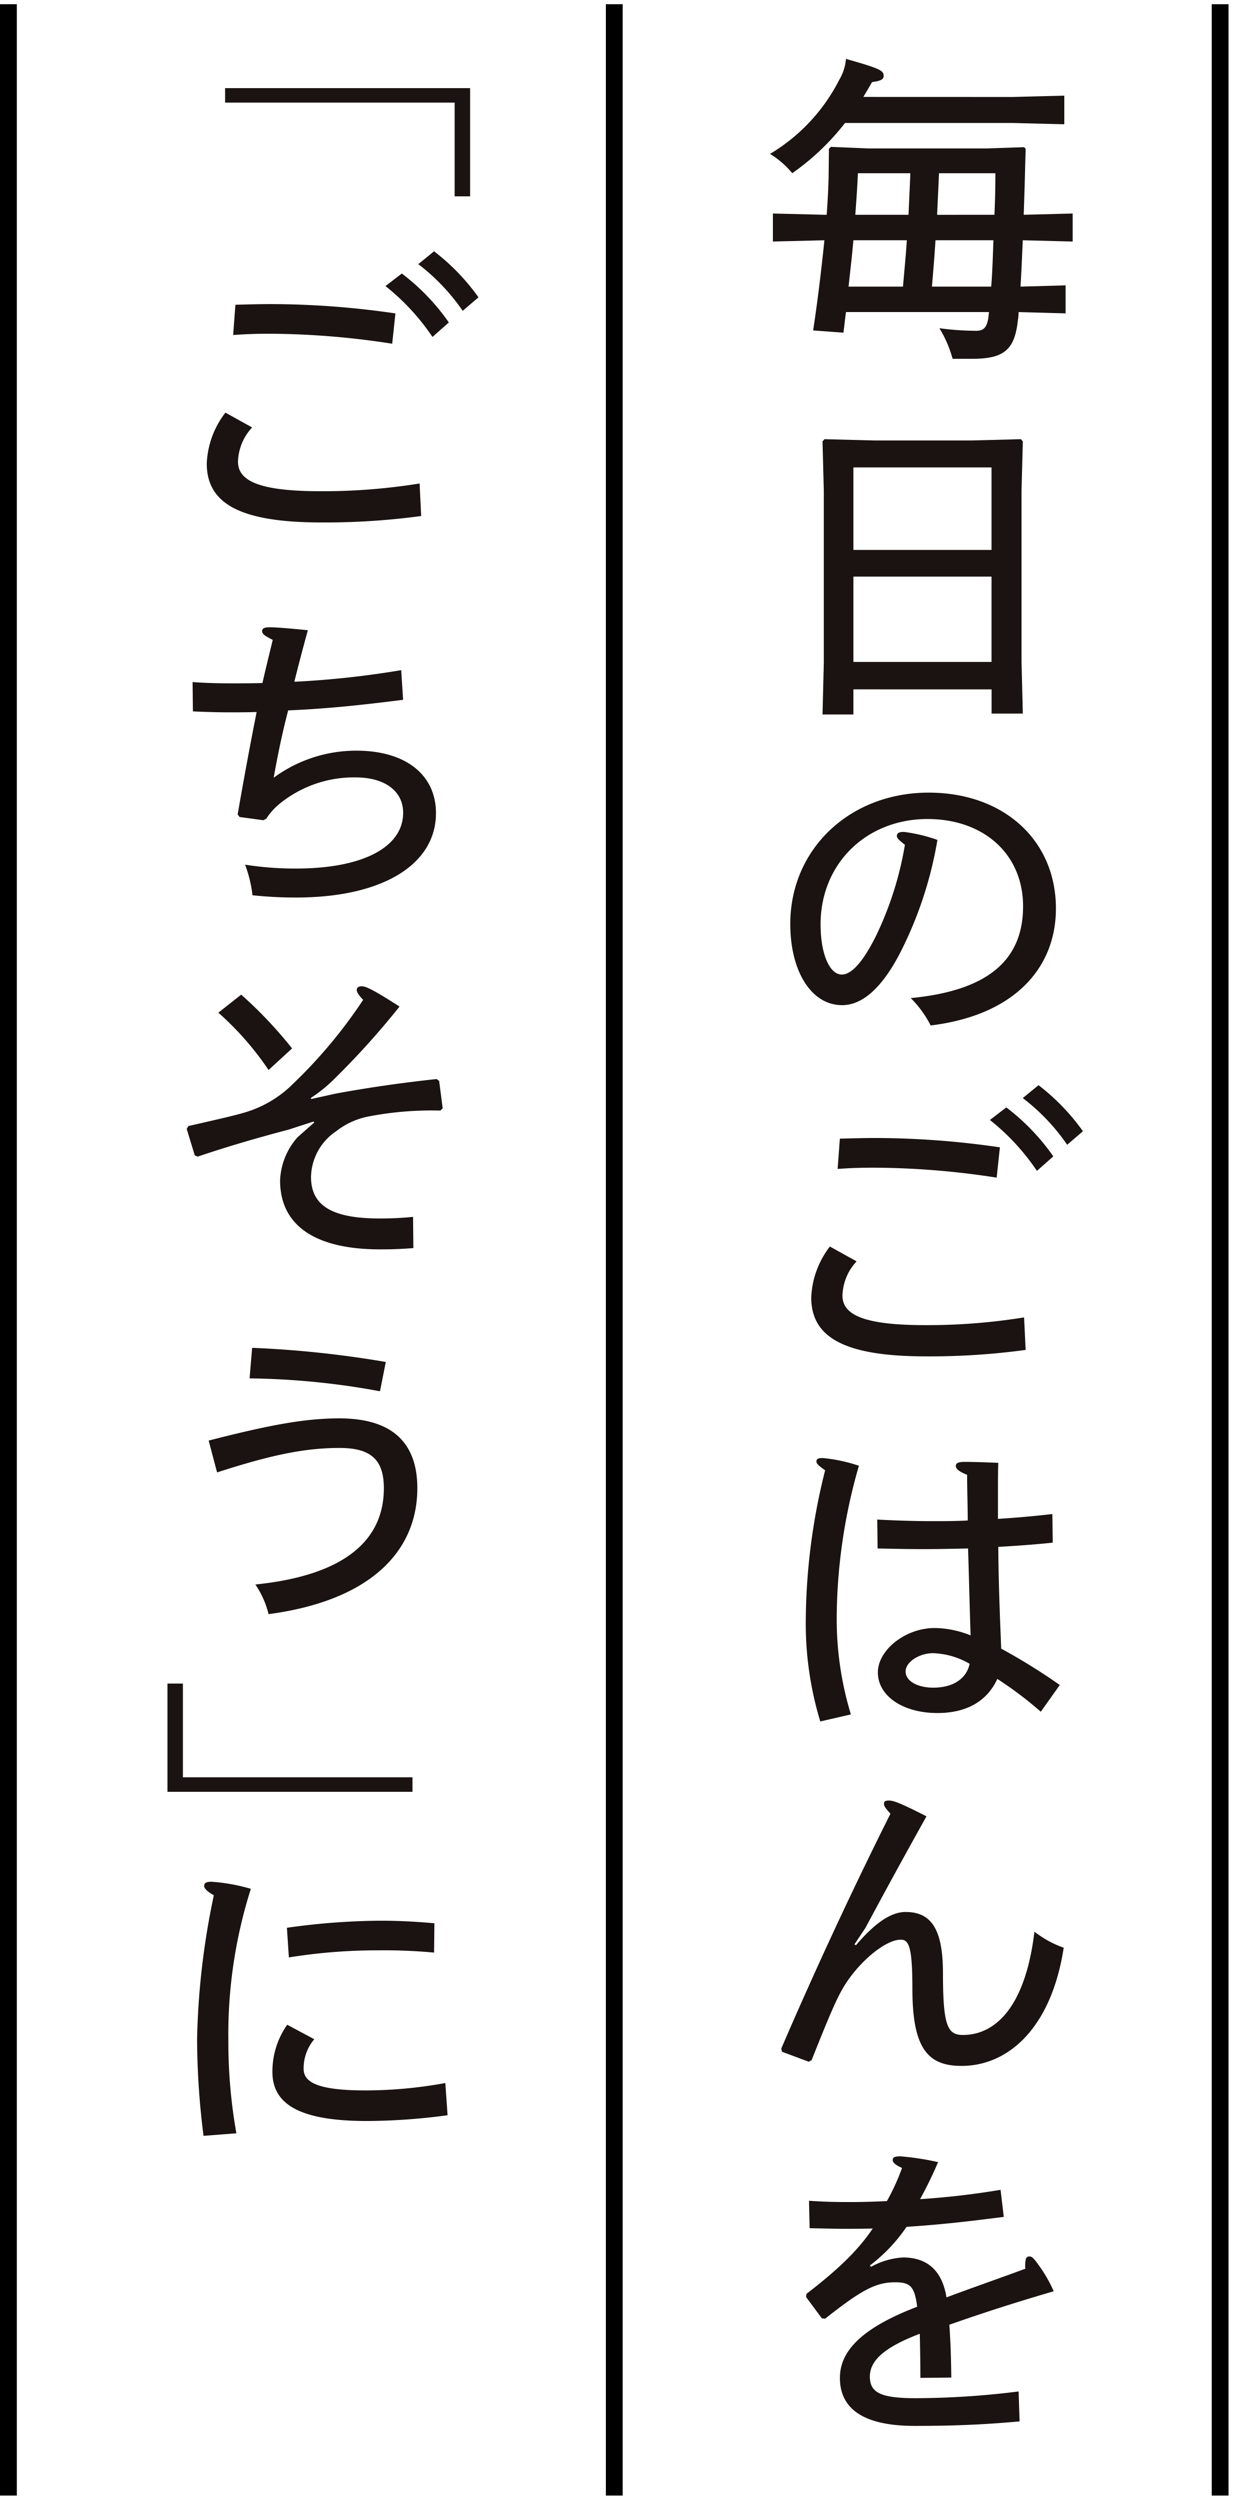 <svg xmlns="http://www.w3.org/2000/svg" xmlns:xlink="http://www.w3.org/1999/xlink" width="149.5" height="297" viewBox="0 0 149.5 297">
  <defs>
    <clipPath id="clip-path">
      <rect id="長方形_220" data-name="長方形 220" width="66" height="296" transform="translate(1152 792)" fill="#fff"/>
    </clipPath>
    <clipPath id="clip-path-2">
      <rect id="長方形_221" data-name="長方形 221" width="56" height="264" transform="translate(878 791)" fill="#fff"/>
    </clipPath>
  </defs>
  <g id="グループ_167" data-name="グループ 167" transform="translate(-852.5 -791)">
    <line id="線_126" data-name="線 126" y2="296" transform="translate(997.5 791.5)" fill="none" stroke="#000" stroke-width="2"/>
    <line id="線_138" data-name="線 138" y2="296" transform="translate(925.5 791.5)" fill="none" stroke="#000" stroke-width="2"/>
    <line id="線_127" data-name="線 127" y2="296" transform="translate(853.5 791.5)" fill="none" stroke="#000" stroke-width="2"/>
    <g id="マスクグループ_31" data-name="マスクグループ 31" transform="translate(-216)" clip-path="url(#clip-path)">
      <g id="グループ_128" data-name="グループ 128" transform="translate(822.586 299.521)">
        <g id="グループ_100" data-name="グループ 100" transform="translate(283.414 498.479)">
          <g id="グループ_99" data-name="グループ 99">
            <path id="パス_560" data-name="パス 560" d="M323.193,503l6.122-.156v3.4l-6.122-.153H303.257a29.077,29.077,0,0,1-6.275,5.969,10.331,10.331,0,0,0-2.638-2.294,21.727,21.727,0,0,0,8.225-8.8,5.765,5.765,0,0,0,.8-2.489c4.055,1.149,4.476,1.375,4.476,2.026,0,.309-.153.577-1.378.73-.345.609-.686,1.184-1.034,1.761Zm7.115,13.846v3.331l-5.928-.153c-.08,1.838-.156,3.675-.268,5.51l5.357-.153v3.331l-5.586-.156a6.012,6.012,0,0,1-.08.957c-.38,3.484-1.608,4.594-5.392,4.594h-2.374a13.569,13.569,0,0,0-1.57-3.634,32.45,32.45,0,0,0,4.4.306c.957,0,1.3-.5,1.455-1.8,0-.156.038-.268.038-.424H303.372c-.115.8-.191,1.608-.306,2.45l-3.6-.268c.577-3.787,1-7.421,1.34-10.713l-6.122.153v-3.331l6.164.153h.227c.115-1.566.195-3.059.23-4.435l.038-3.407.23-.23,4.514.191h13.929l4.517-.153.188.191-.115,4.285c-.038,1.225-.073,2.412-.115,3.557Zm-20.163,8.687c.153-1.834.341-3.672.456-5.51h-6.349c-.156,1.838-.383,3.675-.574,5.51Zm.877-13.47h-6.234c-.077,1.723-.191,3.369-.31,4.935H310.8Zm9.606,13.47c.153-1.834.191-3.672.268-5.51h-6.888c-.115,1.838-.268,3.675-.421,5.51Zm.383-8.534c.077-1.6.115-3.289.115-4.935h-6.7L314.2,517Z" transform="translate(-240.334 -498.479)" fill="#1a1311"/>
            <path id="パス_561" data-name="パス 561" d="M299.97,542.367v2.986H296.3l.153-6.161V518.8l-.153-5.889.227-.268,5.9.153h11.555l5.893-.153.23.268-.156,5.889v20.243l.156,6.2h-3.714v-2.871ZM316.384,516H299.97v9.8h16.414Zm0,12.972H299.97v10.139h16.414Z" transform="translate(-236.052 -467.464)" fill="#1a1311"/>
            <path id="パス_562" data-name="パス 562" d="M322.761,539.308c0-6.161-4.629-10.369-11.364-10.369-7.232,0-12.7,5.277-12.7,12.512,0,3.519,1.069,5.966,2.523,5.966,1.3,0,2.715-1.873,4.1-4.667a40.051,40.051,0,0,0,3.4-10.751c-.689-.536-.957-.8-.957-1.03,0-.348.23-.5.842-.5a18.9,18.9,0,0,1,3.978.954,46.335,46.335,0,0,1-4.4,13.355c-2.067,4.02-4.4,6.276-6.926,6.276-3.634,0-6.161-3.978-6.161-9.644,0-8.914,7.079-15.607,16.453-15.607,8.837,0,15.116,5.586,15.116,13.773,0,7-4.859,12.666-14.886,13.891a12.628,12.628,0,0,0-2.37-3.254C318.592,549.335,322.761,545.7,322.761,539.308Z" transform="translate(-238.68 -438.63)" fill="#1a1311"/>
            <path id="パス_563" data-name="パス 563" d="M301.27,557.63a6.221,6.221,0,0,0-1.681,4.055c0,2.255,2.412,3.522,9.833,3.522a72.131,72.131,0,0,0,11.75-.919l.188,3.864a84.362,84.362,0,0,1-11.862.766c-9.679,0-13.62-2.259-13.62-7a10.591,10.591,0,0,1,2.217-6.049Zm-1.988-14.58c1.417-.035,2.833-.077,4.246-.077a102.821,102.821,0,0,1,14.771,1.11l-.383,3.6A96.6,96.6,0,0,0,303.26,546.5c-1.222,0-2.753.035-4.246.15Zm19.78-3.71a25.939,25.939,0,0,1,5.586,5.816l-1.949,1.723a26.787,26.787,0,0,0-5.586-6.046Zm3.828-2.642a25.752,25.752,0,0,1,5.28,5.472l-1.876,1.608a24.125,24.125,0,0,0-5.277-5.548Z" transform="translate(-236.972 -414.767)" fill="#1a1311"/>
            <path id="パス_564" data-name="パス 564" d="M297.4,581.883a40.041,40.041,0,0,1-1.723-12.244,74.391,74.391,0,0,1,2.3-17.6c-.769-.536-1.037-.8-1.037-1.034,0-.306.195-.421.731-.421a18.741,18.741,0,0,1,4.32.919,66.02,66.02,0,0,0-2.638,17.793,38.945,38.945,0,0,0,1.684,11.747Zm6.77-23.991c1.991.115,4.591.191,6.314.191s2.871,0,4.438-.077c0-1.608-.073-3.828-.073-5.433-1-.383-1.34-.727-1.34-1.034,0-.344.23-.5,1.145-.5.692,0,2.067.038,3.9.115-.038,1.072-.038,2.22-.038,3.289v3.369c1.949-.118,4.131-.306,6.464-.574l.042,3.4c-2.22.233-4.361.383-6.467.5.035,4.932.23,8.99.345,12.092a72.629,72.629,0,0,1,6.964,4.32l-2.259,3.177a44.256,44.256,0,0,0-5.165-3.9c-1.263,2.753-3.79,4.055-7.118,4.055-4.093,0-7.079-2.029-7.079-4.824,0-2.677,3.292-5.277,6.735-5.277a11.626,11.626,0,0,1,4.285.877c-.115-3.442-.188-6.735-.3-10.33-1.761.038-3.637.08-5.245.08-2.064,0-3.749-.042-5.507-.08Zm6.62,15.878c-1.566,0-3.251,1-3.251,2.182,0,1.149,1.455,1.914,3.289,1.914,2.179,0,3.9-.919,4.323-2.833A9.182,9.182,0,0,0,310.787,573.77Z" transform="translate(-237.418 -384.354)" fill="#1a1311"/>
            <path id="パス_565" data-name="パス 565" d="M294.763,592.8c4.093-9.526,8.761-19.512,12.969-27.893-.536-.613-.766-.881-.766-1.149,0-.306.115-.421.577-.421.495,0,1.184.191,4.473,1.876-3.481,6.237-5.395,9.794-7.268,13.278l-1.3,1.949.195.08c2.412-2.833,4.285-3.943,5.893-3.943,2.983,0,4.438,1.953,4.438,7.232,0,6.276.536,7.382,2.37,7.382,3.978,0,7.462-3.519,8.5-12.28a12,12,0,0,0,3.481,1.911c-1.493,9.682-6.693,14.044-12.13,14.044-3.9,0-5.851-1.914-5.851-9.108,0-5.05-.421-5.889-1.378-5.889-1.876,0-5.13,2.753-6.888,5.775-.727,1.267-1.417,2.756-3.71,8.534l-.345.191-3.178-1.187Z" transform="translate(-239.414 -356.414)" fill="#1a1311"/>
            <path id="パス_566" data-name="パス 566" d="M296.031,581.868c2.182.153,3.825.153,4.974.153,1.187,0,2.757-.038,4.285-.115a25.694,25.694,0,0,0,1.8-3.94c-.881-.386-1.11-.689-1.11-.922,0-.3.153-.456.919-.456a32.572,32.572,0,0,1,4.476.689,48.443,48.443,0,0,1-2.141,4.4,94.694,94.694,0,0,0,9.565-1.11l.383,3.216c-4.441.571-7.539.919-11.555,1.184a19.428,19.428,0,0,1-4.361,4.591l.15.153a8.876,8.876,0,0,1,3.79-1.107c2.906,0,4.668,1.6,5.165,4.744,3.06-1.149,6.39-2.3,9.373-3.407a3.558,3.558,0,0,1,.038-1.034.436.436,0,0,1,.459-.421c.268,0,.5.194,1.034.957a16.451,16.451,0,0,1,1.838,3.177c-4.706,1.378-8.381,2.565-12.4,3.978.118,1.646.195,3.407.233,6.276l-3.675.038c0-1.681-.035-3.557-.073-5.242-4.208,1.608-5.931,3.174-5.931,5.089,0,1.953,1.375,2.565,5.468,2.565a99.577,99.577,0,0,0,12.209-.8l.115,3.557c-4.173.383-7.845.536-12.474.536-6.47,0-8.879-2.3-8.879-5.7,0-3.139,2.488-5.893,9.182-8.458-.3-2.332-.762-2.906-2.6-2.906-2.3,0-3.978.88-8.339,4.326l-.386-.041-1.873-2.524.038-.383c3.634-2.795,6.081-5.089,7.88-7.768-1.263.038-2.753.038-3.481.038-.766,0-2.332-.038-4.02-.073Z" transform="translate(-237.392 -327.394)" fill="#1a1311"/>
            <path id="パス_567" data-name="パス 567" d="M308.679,512.424h-1.838V501.286H279.561v-1.72h29.118Z" transform="translate(-272.711 -496.096)" fill="#1a1311"/>
            <path id="パス_568" data-name="パス 568" d="M284.27,526.572a6.222,6.222,0,0,0-1.681,4.058c0,2.256,2.412,3.519,9.833,3.519a72.132,72.132,0,0,0,11.75-.919l.188,3.864a84.365,84.365,0,0,1-11.862.766c-9.679,0-13.62-2.259-13.62-7a10.59,10.59,0,0,1,2.217-6.049Zm-1.988-14.577c1.417-.038,2.833-.08,4.246-.08a102.8,102.8,0,0,1,14.771,1.11l-.383,3.6a96.616,96.616,0,0,0-14.656-1.187c-1.222,0-2.753.038-4.246.153Zm19.78-3.71a25.858,25.858,0,0,1,5.586,5.813L305.7,515.82a26.783,26.783,0,0,0-5.586-6.046Zm3.828-2.642a25.663,25.663,0,0,1,5.28,5.468l-1.876,1.608a24.183,24.183,0,0,0-5.277-5.548Z" transform="translate(-274.207 -482.787)" fill="#1a1311"/>
            <path id="パス_569" data-name="パス 569" d="M278.35,526.154c1.531.115,3.251.15,4.438.15,1.149,0,2.335,0,3.864-.035.31-1.378.845-3.56,1.225-5.13-1-.495-1.263-.724-1.263-1.031s.195-.463.919-.463c.654,0,1.838.08,4.518.348-.689,2.485-1.225,4.591-1.608,6.122a107.852,107.852,0,0,0,12.7-1.378l.226,3.522c-5.392.689-9.3,1.072-13.658,1.26-.689,2.6-1.26,5.4-1.723,8a16.554,16.554,0,0,1,9.836-3.216c5.854,0,9.45,2.871,9.45,7.424,0,6.084-6.314,10.024-16.606,10.024a48.534,48.534,0,0,1-5.2-.268,15.21,15.21,0,0,0-.88-3.634,38.255,38.255,0,0,0,6.046.459c8.072,0,12.739-2.6,12.739-6.62,0-2.562-2.141-4.208-5.66-4.208a13.965,13.965,0,0,0-9.07,3.174,7.586,7.586,0,0,0-1.528,1.723l-.348.191-2.83-.383-.23-.306c.727-4.208,1.531-8.534,2.256-12.168-1.184.038-2.026.038-3.213.038-1.263,0-2.83-.038-4.361-.115Z" transform="translate(-275.364 -452.116)" fill="#1a1311"/>
            <path id="パス_570" data-name="パス 570" d="M278.325,549.62c3.481-.8,6.161-1.378,7.5-1.876a13.52,13.52,0,0,0,4.97-3.174,58.358,58.358,0,0,0,8.3-9.948c-.609-.616-.762-.957-.762-1.19s.188-.418.571-.418c.459,0,1.11.227,4.514,2.409a95.637,95.637,0,0,1-7.957,8.8,17.1,17.1,0,0,1-2.6,2.067l.073.115,2.948-.651c3.557-.648,7.347-1.225,11.938-1.72l.306.226.421,3.254-.268.268a39.613,39.613,0,0,0-8.687.727,9.013,9.013,0,0,0-3.749,1.761,6.679,6.679,0,0,0-2.945,5.392c0,3.407,2.485,4.938,8.148,4.938a38.038,38.038,0,0,0,3.978-.191l.038,3.71c-1.452.115-2.638.153-3.94.153-7.842,0-11.9-2.91-11.9-8.19a8.209,8.209,0,0,1,2.067-5.124l1.991-1.761-.08-.115-2.945.957c-4.208,1.107-7.654,2.141-10.828,3.213l-.345-.153-.957-3.139Zm6.275-15.613a50.41,50.41,0,0,1,6.046,6.39l-2.792,2.565a35.556,35.556,0,0,0-5.969-6.811Z" transform="translate(-275.837 -422.833)" fill="#1a1311"/>
            <path id="パス_571" data-name="パス 571" d="M278.949,557.5c7.462-1.914,11.555-2.638,15.537-2.638,6.161,0,9.261,2.792,9.261,8.3,0,7.5-5.586,13.355-17.678,14.96A10.9,10.9,0,0,0,284.5,574.6c10.87-1.11,15.269-5.433,15.269-11.441,0-3.369-1.531-4.782-5.242-4.782-4.02,0-7.96.762-14.577,2.906Zm5.165-11.019A123.659,123.659,0,0,1,300,548.162l-.689,3.481a90.077,90.077,0,0,0-15.5-1.531Z" transform="translate(-274.052 -393.345)" fill="#1a1311"/>
            <path id="パス_572" data-name="パス 572" d="M277.414,558.982h1.838V570.12h27.281v1.723H277.414Z" transform="translate(-277.414 -365.957)" fill="#1a1311"/>
            <path id="パス_573" data-name="パス 573" d="M279.284,596.552a92.286,92.286,0,0,1-.766-11.517,90.193,90.193,0,0,1,1.991-17.065c-.8-.456-1.148-.8-1.148-1.107,0-.348.226-.5.881-.5a22.027,22.027,0,0,1,4.664.842,57.16,57.16,0,0,0-2.673,17.946,62.373,62.373,0,0,0,.954,11.1Zm13.163-11.476a5.31,5.31,0,0,0-1.267,3.519c0,1.6,1.688,2.562,7.389,2.562a52.841,52.841,0,0,0,9.45-.88l.268,3.828a73.534,73.534,0,0,1-9.565.686c-7.7,0-11.252-1.834-11.252-5.816a9.594,9.594,0,0,1,1.761-5.621Zm-3.254-13.243a82.122,82.122,0,0,1,11.1-.842c2.179,0,4.361.118,6.428.306l-.038,3.484a64.781,64.781,0,0,0-6.735-.268,66.106,66.106,0,0,0-10.522.842Z" transform="translate(-274.996 -349.792)" fill="#1a1311"/>
          </g>
        </g>
      </g>
    </g>
    <g id="マスクグループ_32" data-name="マスクグループ 32" transform="translate(-16)" clip-path="url(#clip-path-2)">
      <g id="グループ_101" data-name="グループ 101" transform="translate(604.986 299.521)">
        <g id="グループ_100-2" data-name="グループ 100" transform="translate(283.414 498.479)">
          <g id="グループ_99-2" data-name="グループ 99">
            <path id="パス_560-2" data-name="パス 560" d="M323.193,503l6.122-.156v3.4l-6.122-.153H303.257a29.077,29.077,0,0,1-6.275,5.969,10.331,10.331,0,0,0-2.638-2.294,21.727,21.727,0,0,0,8.225-8.8,5.765,5.765,0,0,0,.8-2.489c4.055,1.149,4.476,1.375,4.476,2.026,0,.309-.153.577-1.378.73-.345.609-.686,1.184-1.034,1.761Zm7.115,13.846v3.331l-5.928-.153c-.08,1.838-.156,3.675-.268,5.51l5.357-.153v3.331l-5.586-.156a6.012,6.012,0,0,1-.08.957c-.38,3.484-1.608,4.594-5.392,4.594h-2.374a13.569,13.569,0,0,0-1.57-3.634,32.45,32.45,0,0,0,4.4.306c.957,0,1.3-.5,1.455-1.8,0-.156.038-.268.038-.424H303.372c-.115.8-.191,1.608-.306,2.45l-3.6-.268c.577-3.787,1-7.421,1.34-10.713l-6.122.153v-3.331l6.164.153h.227c.115-1.566.195-3.059.23-4.435l.038-3.407.23-.23,4.514.191h13.929l4.517-.153.188.191-.115,4.285c-.038,1.225-.073,2.412-.115,3.557Zm-20.163,8.687c.153-1.834.341-3.672.456-5.51h-6.349c-.156,1.838-.383,3.675-.574,5.51Zm.877-13.47h-6.234c-.077,1.723-.191,3.369-.31,4.935H310.8Zm9.606,13.47c.153-1.834.191-3.672.268-5.51h-6.888c-.115,1.838-.268,3.675-.421,5.51Zm.383-8.534c.077-1.6.115-3.289.115-4.935h-6.7L314.2,517Z" transform="translate(-240.334 -498.479)" fill="#1a1311"/>
            <path id="パス_561-2" data-name="パス 561" d="M299.97,542.367v2.986H296.3l.153-6.161V518.8l-.153-5.889.227-.268,5.9.153h11.555l5.893-.153.23.268-.156,5.889v20.243l.156,6.2h-3.714v-2.871ZM316.384,516H299.97v9.8h16.414Zm0,12.972H299.97v10.139h16.414Z" transform="translate(-236.052 -467.464)" fill="#1a1311"/>
            <path id="パス_562-2" data-name="パス 562" d="M322.761,539.308c0-6.161-4.629-10.369-11.364-10.369-7.232,0-12.7,5.277-12.7,12.512,0,3.519,1.069,5.966,2.523,5.966,1.3,0,2.715-1.873,4.1-4.667a40.051,40.051,0,0,0,3.4-10.751c-.689-.536-.957-.8-.957-1.03,0-.348.23-.5.842-.5a18.9,18.9,0,0,1,3.978.954,46.335,46.335,0,0,1-4.4,13.355c-2.067,4.02-4.4,6.276-6.926,6.276-3.634,0-6.161-3.978-6.161-9.644,0-8.914,7.079-15.607,16.453-15.607,8.837,0,15.116,5.586,15.116,13.773,0,7-4.859,12.666-14.886,13.891a12.628,12.628,0,0,0-2.37-3.254C318.592,549.335,322.761,545.7,322.761,539.308Z" transform="translate(-238.68 -438.63)" fill="#1a1311"/>
            <path id="パス_563-2" data-name="パス 563" d="M301.27,557.63a6.221,6.221,0,0,0-1.681,4.055c0,2.255,2.412,3.522,9.833,3.522a72.131,72.131,0,0,0,11.75-.919l.188,3.864a84.362,84.362,0,0,1-11.862.766c-9.679,0-13.62-2.259-13.62-7a10.591,10.591,0,0,1,2.217-6.049Zm-1.988-14.58c1.417-.035,2.833-.077,4.246-.077a102.821,102.821,0,0,1,14.771,1.11l-.383,3.6A96.6,96.6,0,0,0,303.26,546.5c-1.222,0-2.753.035-4.246.15Zm19.78-3.71a25.939,25.939,0,0,1,5.586,5.816l-1.949,1.723a26.787,26.787,0,0,0-5.586-6.046Zm3.828-2.642a25.752,25.752,0,0,1,5.28,5.472l-1.876,1.608a24.125,24.125,0,0,0-5.277-5.548Z" transform="translate(-236.972 -414.767)" fill="#1a1311"/>
            <path id="パス_564-2" data-name="パス 564" d="M297.4,581.883a40.041,40.041,0,0,1-1.723-12.244,74.391,74.391,0,0,1,2.3-17.6c-.769-.536-1.037-.8-1.037-1.034,0-.306.195-.421.731-.421a18.741,18.741,0,0,1,4.32.919,66.02,66.02,0,0,0-2.638,17.793,38.945,38.945,0,0,0,1.684,11.747Zm6.77-23.991c1.991.115,4.591.191,6.314.191s2.871,0,4.438-.077c0-1.608-.073-3.828-.073-5.433-1-.383-1.34-.727-1.34-1.034,0-.344.23-.5,1.145-.5.692,0,2.067.038,3.9.115-.038,1.072-.038,2.22-.038,3.289v3.369c1.949-.118,4.131-.306,6.464-.574l.042,3.4c-2.22.233-4.361.383-6.467.5.035,4.932.23,8.99.345,12.092a72.629,72.629,0,0,1,6.964,4.32l-2.259,3.177a44.256,44.256,0,0,0-5.165-3.9c-1.263,2.753-3.79,4.055-7.118,4.055-4.093,0-7.079-2.029-7.079-4.824,0-2.677,3.292-5.277,6.735-5.277a11.626,11.626,0,0,1,4.285.877c-.115-3.442-.188-6.735-.3-10.33-1.761.038-3.637.08-5.245.08-2.064,0-3.749-.042-5.507-.08Zm6.62,15.878c-1.566,0-3.251,1-3.251,2.182,0,1.149,1.455,1.914,3.289,1.914,2.179,0,3.9-.919,4.323-2.833A9.182,9.182,0,0,0,310.787,573.77Z" transform="translate(-237.418 -384.354)" fill="#1a1311"/>
            <path id="パス_565-2" data-name="パス 565" d="M294.763,592.8c4.093-9.526,8.761-19.512,12.969-27.893-.536-.613-.766-.881-.766-1.149,0-.306.115-.421.577-.421.495,0,1.184.191,4.473,1.876-3.481,6.237-5.395,9.794-7.268,13.278l-1.3,1.949.195.08c2.412-2.833,4.285-3.943,5.893-3.943,2.983,0,4.438,1.953,4.438,7.232,0,6.276.536,7.382,2.37,7.382,3.978,0,7.462-3.519,8.5-12.28a12,12,0,0,0,3.481,1.911c-1.493,9.682-6.693,14.044-12.13,14.044-3.9,0-5.851-1.914-5.851-9.108,0-5.05-.421-5.889-1.378-5.889-1.876,0-5.13,2.753-6.888,5.775-.727,1.267-1.417,2.756-3.71,8.534l-.345.191-3.178-1.187Z" transform="translate(-239.414 -356.414)" fill="#1a1311"/>
            <path id="パス_566-2" data-name="パス 566" d="M296.031,581.868c2.182.153,3.825.153,4.974.153,1.187,0,2.757-.038,4.285-.115a25.694,25.694,0,0,0,1.8-3.94c-.881-.386-1.11-.689-1.11-.922,0-.3.153-.456.919-.456a32.572,32.572,0,0,1,4.476.689,48.443,48.443,0,0,1-2.141,4.4,94.694,94.694,0,0,0,9.565-1.11l.383,3.216c-4.441.571-7.539.919-11.555,1.184a19.428,19.428,0,0,1-4.361,4.591l.15.153a8.876,8.876,0,0,1,3.79-1.107c2.906,0,4.668,1.6,5.165,4.744,3.06-1.149,6.39-2.3,9.373-3.407a3.558,3.558,0,0,1,.038-1.034.436.436,0,0,1,.459-.421c.268,0,.5.194,1.034.957a16.451,16.451,0,0,1,1.838,3.177c-4.706,1.378-8.381,2.565-12.4,3.978.118,1.646.195,3.407.233,6.276l-3.675.038c0-1.681-.035-3.557-.073-5.242-4.208,1.608-5.931,3.174-5.931,5.089,0,1.953,1.375,2.565,5.468,2.565a99.577,99.577,0,0,0,12.209-.8l.115,3.557c-4.173.383-7.845.536-12.474.536-6.47,0-8.879-2.3-8.879-5.7,0-3.139,2.488-5.893,9.182-8.458-.3-2.332-.762-2.906-2.6-2.906-2.3,0-3.978.88-8.339,4.326l-.386-.041-1.873-2.524.038-.383c3.634-2.795,6.081-5.089,7.88-7.768-1.263.038-2.753.038-3.481.038-.766,0-2.332-.038-4.02-.073Z" transform="translate(-237.392 -327.394)" fill="#1a1311"/>
            <path id="パス_567-2" data-name="パス 567" d="M308.679,512.424h-1.838V501.286H279.561v-1.72h29.118Z" transform="translate(-272.711 -496.096)" fill="#1a1311"/>
            <path id="パス_568-2" data-name="パス 568" d="M284.27,526.572a6.222,6.222,0,0,0-1.681,4.058c0,2.256,2.412,3.519,9.833,3.519a72.132,72.132,0,0,0,11.75-.919l.188,3.864a84.365,84.365,0,0,1-11.862.766c-9.679,0-13.62-2.259-13.62-7a10.59,10.59,0,0,1,2.217-6.049Zm-1.988-14.577c1.417-.038,2.833-.08,4.246-.08a102.8,102.8,0,0,1,14.771,1.11l-.383,3.6a96.616,96.616,0,0,0-14.656-1.187c-1.222,0-2.753.038-4.246.153Zm19.78-3.71a25.858,25.858,0,0,1,5.586,5.813L305.7,515.82a26.783,26.783,0,0,0-5.586-6.046Zm3.828-2.642a25.663,25.663,0,0,1,5.28,5.468l-1.876,1.608a24.183,24.183,0,0,0-5.277-5.548Z" transform="translate(-274.207 -482.787)" fill="#1a1311"/>
            <path id="パス_569-2" data-name="パス 569" d="M278.35,526.154c1.531.115,3.251.15,4.438.15,1.149,0,2.335,0,3.864-.035.31-1.378.845-3.56,1.225-5.13-1-.495-1.263-.724-1.263-1.031s.195-.463.919-.463c.654,0,1.838.08,4.518.348-.689,2.485-1.225,4.591-1.608,6.122a107.852,107.852,0,0,0,12.7-1.378l.226,3.522c-5.392.689-9.3,1.072-13.658,1.26-.689,2.6-1.26,5.4-1.723,8a16.554,16.554,0,0,1,9.836-3.216c5.854,0,9.45,2.871,9.45,7.424,0,6.084-6.314,10.024-16.606,10.024a48.534,48.534,0,0,1-5.2-.268,15.21,15.21,0,0,0-.88-3.634,38.255,38.255,0,0,0,6.046.459c8.072,0,12.739-2.6,12.739-6.62,0-2.562-2.141-4.208-5.66-4.208a13.965,13.965,0,0,0-9.07,3.174,7.586,7.586,0,0,0-1.528,1.723l-.348.191-2.83-.383-.23-.306c.727-4.208,1.531-8.534,2.256-12.168-1.184.038-2.026.038-3.213.038-1.263,0-2.83-.038-4.361-.115Z" transform="translate(-275.364 -452.116)" fill="#1a1311"/>
            <path id="パス_570-2" data-name="パス 570" d="M278.325,549.62c3.481-.8,6.161-1.378,7.5-1.876a13.52,13.52,0,0,0,4.97-3.174,58.358,58.358,0,0,0,8.3-9.948c-.609-.616-.762-.957-.762-1.19s.188-.418.571-.418c.459,0,1.11.227,4.514,2.409a95.637,95.637,0,0,1-7.957,8.8,17.1,17.1,0,0,1-2.6,2.067l.073.115,2.948-.651c3.557-.648,7.347-1.225,11.938-1.72l.306.226.421,3.254-.268.268a39.613,39.613,0,0,0-8.687.727,9.013,9.013,0,0,0-3.749,1.761,6.679,6.679,0,0,0-2.945,5.392c0,3.407,2.485,4.938,8.148,4.938a38.038,38.038,0,0,0,3.978-.191l.038,3.71c-1.452.115-2.638.153-3.94.153-7.842,0-11.9-2.91-11.9-8.19a8.209,8.209,0,0,1,2.067-5.124l1.991-1.761-.08-.115-2.945.957c-4.208,1.107-7.654,2.141-10.828,3.213l-.345-.153-.957-3.139Zm6.275-15.613a50.41,50.41,0,0,1,6.046,6.39l-2.792,2.565a35.556,35.556,0,0,0-5.969-6.811Z" transform="translate(-275.837 -422.833)" fill="#1a1311"/>
            <path id="パス_571-2" data-name="パス 571" d="M278.949,557.5c7.462-1.914,11.555-2.638,15.537-2.638,6.161,0,9.261,2.792,9.261,8.3,0,7.5-5.586,13.355-17.678,14.96A10.9,10.9,0,0,0,284.5,574.6c10.87-1.11,15.269-5.433,15.269-11.441,0-3.369-1.531-4.782-5.242-4.782-4.02,0-7.96.762-14.577,2.906Zm5.165-11.019A123.659,123.659,0,0,1,300,548.162l-.689,3.481a90.077,90.077,0,0,0-15.5-1.531Z" transform="translate(-274.052 -393.345)" fill="#1a1311"/>
            <path id="パス_572-2" data-name="パス 572" d="M277.414,558.982h1.838V570.12h27.281v1.723H277.414Z" transform="translate(-277.414 -365.957)" fill="#1a1311"/>
            <path id="パス_573-2" data-name="パス 573" d="M279.284,596.552a92.286,92.286,0,0,1-.766-11.517,90.193,90.193,0,0,1,1.991-17.065c-.8-.456-1.148-.8-1.148-1.107,0-.348.226-.5.881-.5a22.027,22.027,0,0,1,4.664.842,57.16,57.16,0,0,0-2.673,17.946,62.373,62.373,0,0,0,.954,11.1Zm13.163-11.476a5.31,5.31,0,0,0-1.267,3.519c0,1.6,1.688,2.562,7.389,2.562a52.841,52.841,0,0,0,9.45-.88l.268,3.828a73.534,73.534,0,0,1-9.565.686c-7.7,0-11.252-1.834-11.252-5.816a9.594,9.594,0,0,1,1.761-5.621Zm-3.254-13.243a82.122,82.122,0,0,1,11.1-.842c2.179,0,4.361.118,6.428.306l-.038,3.484a64.781,64.781,0,0,0-6.735-.268,66.106,66.106,0,0,0-10.522.842Z" transform="translate(-274.996 -349.792)" fill="#1a1311"/>
          </g>
        </g>
      </g>
    </g>
  </g>
</svg>
